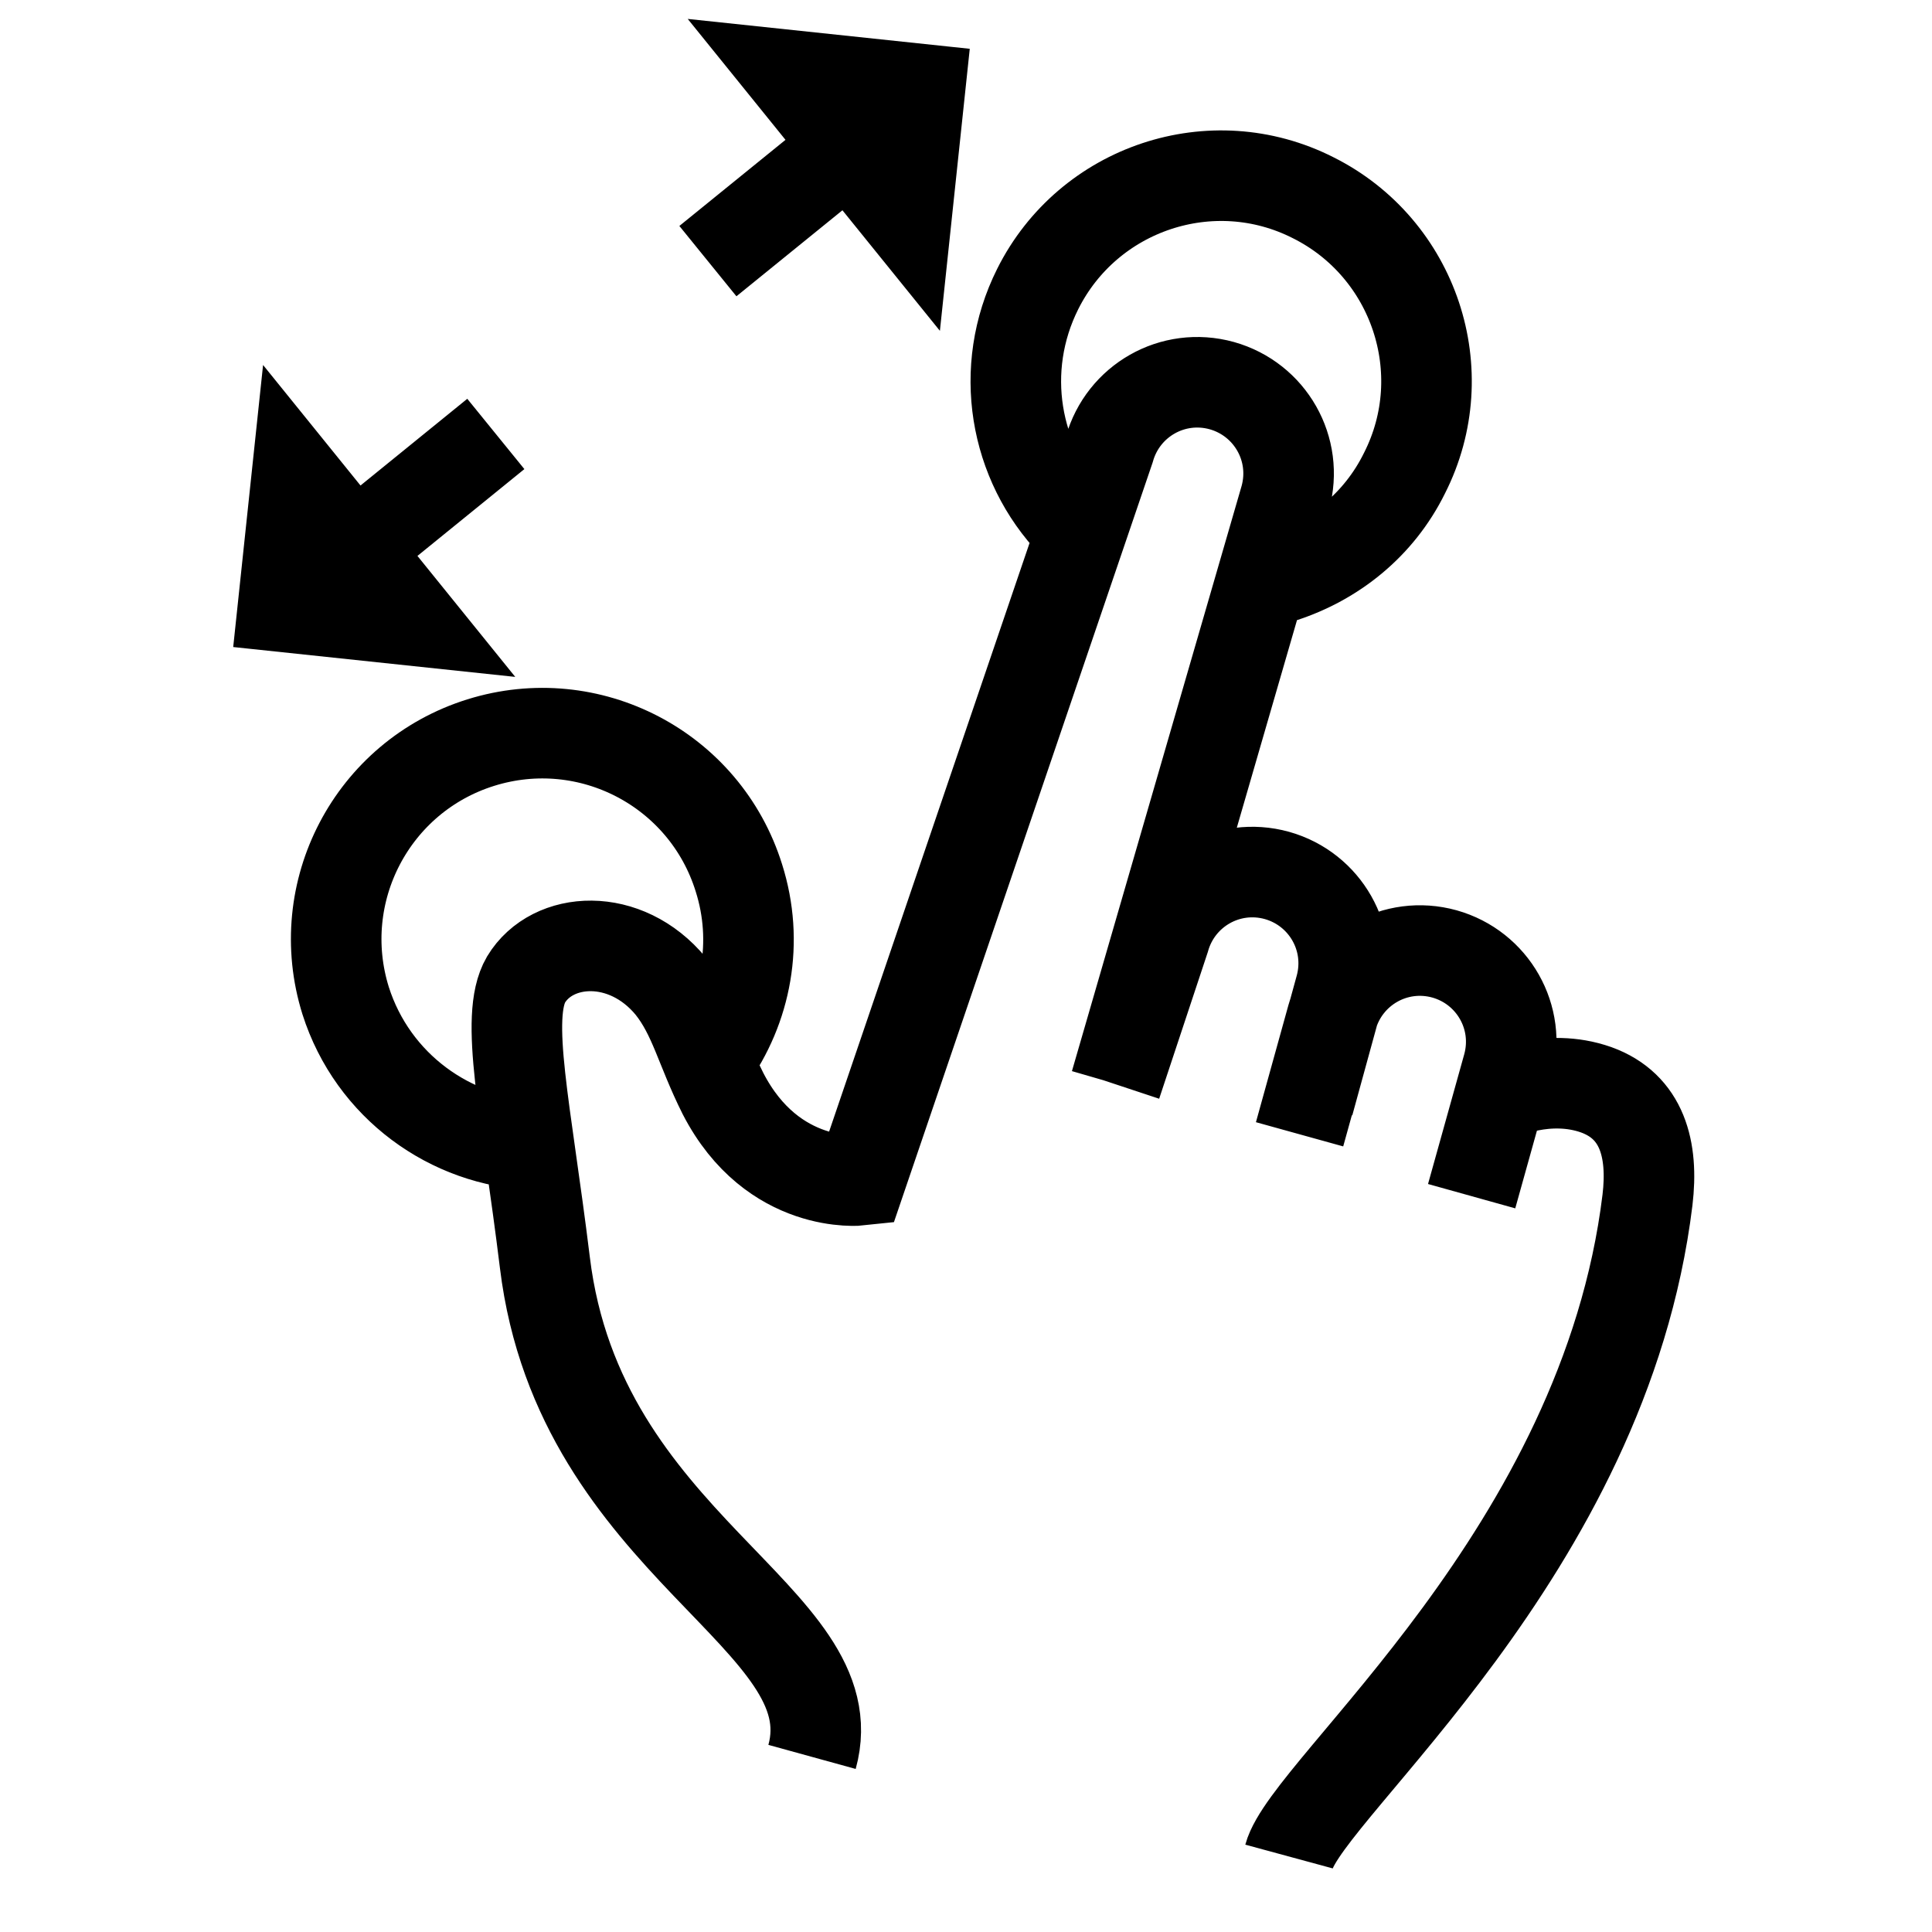 <?xml version="1.0" encoding="utf-8"?>
<!-- Svg Vector Icons : http://www.onlinewebfonts.com/icon -->
<!DOCTYPE svg PUBLIC "-//W3C//DTD SVG 1.1//EN" "http://www.w3.org/Graphics/SVG/1.1/DTD/svg11.dtd">
<svg version="1.1" xmlns="http://www.w3.org/2000/svg" xmlns:xlink="http://www.w3.org/1999/xlink" x="0px" y="0px" viewBox="0 0 256 256" enable-background="new 0 0 256 256" xml:space="preserve">
<g> <path stroke-width="12" fill-opacity="0" stroke="#000000"  d="M147.9,143.7l6.4-19.3c1.8-6.4,8.4-10.2,14.9-8.4l0,0c6.4,1.8,10.2,8.4,8.4,14.9l-4.2,15.3 M172.2,150.3 l4.3-15.5c1.8-6.4,8.4-10.2,14.9-8.4l0,0c6.4,1.8,10.2,8.4,8.4,14.9l-4.8,17.2 M107.6,232.8c5.1-18.5-30.8-27.8-35.4-65.5 c-2.5-20.4-5.4-32.5-2.5-37.5c3.5-5.8,13.2-6.4,19.2,0.9c3.1,3.9,3.9,8.2,6.9,14.2c6.6,12.8,18.2,11.5,18.2,11.5l33-96.9 c1.8-6.4,8.4-10.2,14.9-8.4l0,0c6.4,1.8,10.2,8.4,8.4,14.9l-22.5,77.6 M198.8,145.1c0,0,6.2-3,12.7-0.7c6.1,2.2,7.6,7.9,6.8,14.6 c-5.7,46.7-45,77.8-47.5,87 M121.9,11.8L93.8,34.6L121.9,11.8z M104.9,10l17,1.8l-1.8,17L104.9,10z M37.5,80.4l28.2-22.9L37.5,80.4 z M54.5,82.2l-17-1.8l1.8-17L54.5,82.2z M142.2,69.4c-7.8-8.1-10-20.5-4.7-31.1c6.7-13.4,23.1-18.9,36.5-12.1 c13.4,6.7,18.9,23.1,12.1,36.5c-3.4,6.9-9.4,11.6-16.2,13.8 M70.9,151.7c-11.2-0.4-21.5-7.8-25.1-19.1 c-4.5-14.4,3.5-29.7,17.9-34.2c14.4-4.5,29.7,3.5,34.2,17.9c2.7,8.5,1,17.3-3.9,24.1"/></g>
</svg>